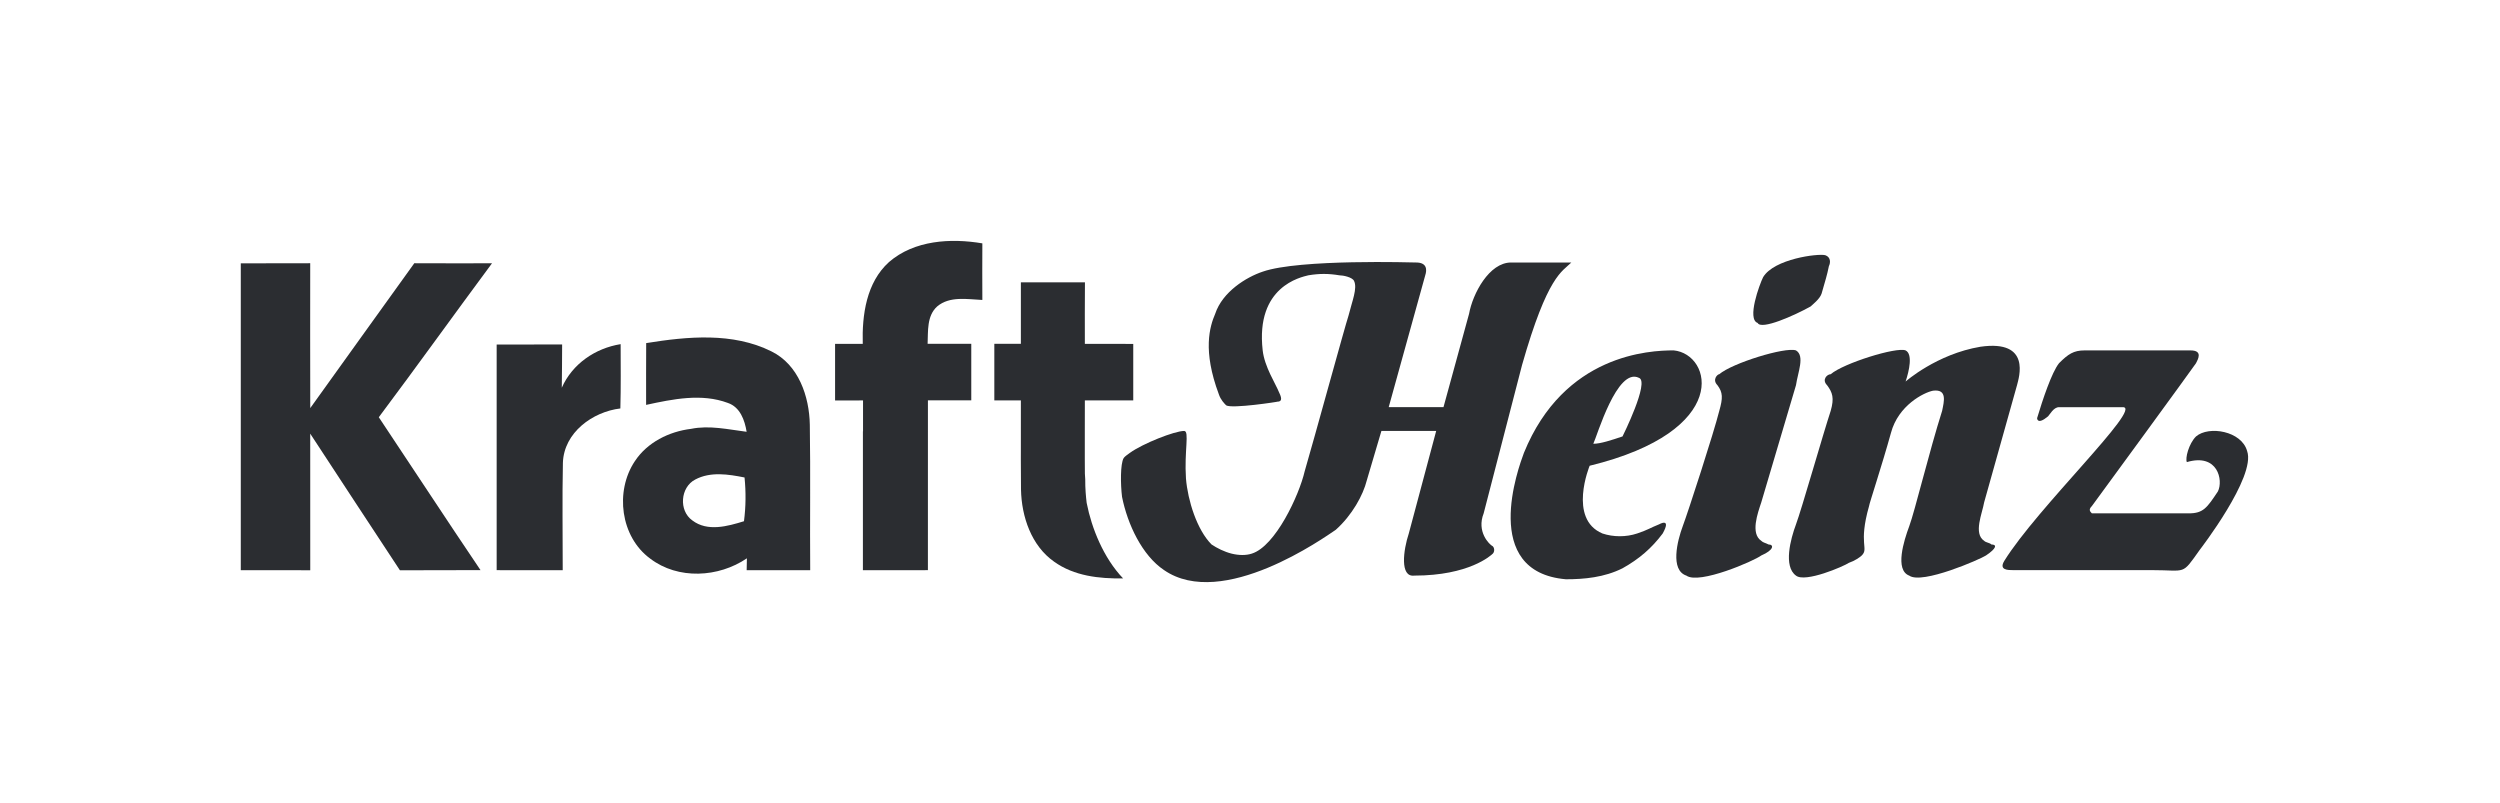 <svg width="137" height="44" viewBox="0 0 137 44" fill="none" xmlns="http://www.w3.org/2000/svg">
<g clip-path="url(#clip0_3642_8330)">
<g clip-path="url(#clip1_3642_8330)">
<g clip-path="url(#clip2_3642_8330)">
<path d="M62.102 21.941C62.1 20.91 62.1 19.878 62.102 18.846C61.218 18.84 60.335 18.842 59.45 18.844C59.448 17.719 59.446 16.593 59.455 15.47C58.285 15.476 57.113 15.474 55.944 15.473V18.842H54.489C54.487 19.874 54.489 20.907 54.489 21.941H55.942V21.943H55.944C55.948 22.886 55.943 23.829 55.943 24.771C55.942 24.85 55.942 24.928 55.942 25.006C55.942 25.065 55.942 25.125 55.942 25.183H55.942C55.942 25.733 55.944 26.282 55.951 26.831C55.981 28.317 56.52 29.908 57.767 30.781C58.865 31.568 60.233 31.715 61.546 31.697C60.466 30.57 59.818 28.922 59.558 27.598L59.55 27.56L59.545 27.521C59.51 27.23 59.466 26.764 59.471 26.271C59.463 26.166 59.457 26.061 59.452 25.958C59.449 25.69 59.449 25.423 59.447 25.155C59.442 24.084 59.453 23.013 59.45 21.943C60.333 21.946 61.218 21.946 62.102 21.941Z" fill="#2B2D31"/>
<path d="M53.833 16.438C53.827 15.403 53.827 14.37 53.833 13.336C52.101 13.044 50.107 13.159 48.719 14.359C47.478 15.478 47.234 17.256 47.279 18.843C47.267 18.843 47.255 18.843 47.243 18.843H45.762C45.763 19.877 45.763 20.91 45.762 21.944H47.043C47.124 21.943 47.205 21.943 47.287 21.943V21.944H47.294V23.638H47.288C47.291 26.174 47.292 28.711 47.287 31.247H48.917C49.561 31.247 50.206 31.248 50.849 31.245C50.848 28.671 50.846 26.098 50.85 23.525V21.94H53.226C53.224 20.906 53.224 19.874 53.226 18.841C53.226 18.841 50.895 18.841 50.833 18.841C50.864 18.144 50.784 17.31 51.357 16.793C52.047 16.212 53.008 16.401 53.833 16.438Z" fill="#2B2D31"/>
<path d="M40.917 31.247H42.5C42.799 31.247 43.099 31.247 43.399 31.247H44.399C44.378 28.591 44.42 25.934 44.378 23.277C44.35 21.718 43.76 19.988 42.277 19.257C40.157 18.199 37.673 18.438 35.411 18.802C35.402 19.929 35.408 21.058 35.407 22.188C36.862 21.872 38.449 21.541 39.89 22.082C40.56 22.313 40.811 23.022 40.915 23.662C39.907 23.535 38.884 23.294 37.868 23.501C36.663 23.649 35.468 24.241 34.787 25.277C33.688 26.925 34.002 29.418 35.629 30.61C37.157 31.777 39.377 31.652 40.93 30.595C40.928 30.758 40.922 31.082 40.917 31.247ZM40.77 28.563C39.869 28.842 38.768 29.151 37.94 28.519C37.185 27.985 37.282 26.698 38.101 26.277C38.937 25.834 39.913 25.989 40.801 26.166C40.881 26.964 40.874 27.768 40.77 28.563Z" fill="#2B2D31"/>
<path d="M22.704 14.425C24.123 14.434 25.543 14.428 26.962 14.428C24.883 17.232 22.85 20.071 20.758 22.864C22.621 25.655 24.454 28.463 26.332 31.243C24.86 31.254 23.387 31.239 21.916 31.252C20.276 28.757 18.632 26.264 17 23.764C16.996 26.259 16.996 28.755 17.002 31.25C15.733 31.243 14.464 31.247 13.195 31.247C13.2 25.642 13.2 20.037 13.195 14.431C14.464 14.425 15.732 14.431 17 14.425C16.998 17.072 16.994 19.718 17.002 22.364C18.895 19.712 20.807 17.074 22.704 14.425Z" fill="#2B2D31"/>
<path d="M27.217 18.882C28.412 18.876 29.608 18.882 30.805 18.876C30.8 19.667 30.799 20.458 30.786 21.248C31.365 19.937 32.619 19.084 34.011 18.859C34.013 20.033 34.028 21.209 33.996 22.383C32.471 22.566 30.903 23.707 30.847 25.357C30.805 27.319 30.839 29.285 30.837 31.248C29.629 31.248 28.422 31.248 27.217 31.245C27.219 27.123 27.219 23.003 27.217 18.882Z" fill="#2B2D31"/>
<path d="M90.916 28.734C90.415 28.934 90.315 29.035 89.715 29.235C89.115 29.436 88.414 29.436 87.813 29.235C85.912 28.433 87.113 25.523 87.113 25.523C94.919 23.617 93.819 19.402 91.717 19.201C90.415 19.201 85.712 19.402 83.51 24.82C83.21 25.623 81.107 31.343 85.812 31.744C86.812 31.744 87.914 31.643 88.914 31.142C89.815 30.64 90.516 30.038 91.116 29.235C91.617 28.332 90.916 28.734 90.916 28.734ZM89.815 20.706C90.415 20.907 88.914 23.917 88.914 23.917C88.314 24.118 87.713 24.319 87.313 24.319C87.513 23.917 88.614 20.105 89.815 20.706Z" fill="#2B2D31"/>
<path d="M109.131 29.838C109.031 29.738 108.831 29.738 108.731 29.637C108.13 29.236 108.63 28.132 108.731 27.53L110.532 21.109C110.632 20.707 111.333 18.6 108.53 19.001C106.128 19.403 104.427 20.908 104.427 20.908C104.627 20.306 104.827 19.403 104.427 19.202C103.926 19.001 101.024 19.904 100.323 20.507C100.123 20.507 99.823 20.807 100.123 21.109C100.423 21.51 100.524 21.811 100.323 22.513C99.923 23.718 98.722 27.932 98.421 28.734C98.121 29.537 97.721 31.042 98.421 31.544C98.922 31.945 101.024 31.042 101.324 30.841C101.624 30.741 101.924 30.54 102.024 30.44C102.425 30.038 101.824 29.838 102.425 27.731C102.425 27.63 103.126 25.523 103.626 23.718C104.026 22.212 105.427 21.51 105.928 21.41C106.729 21.309 106.529 22.012 106.429 22.513C105.728 24.721 104.927 28.032 104.627 28.835C104.327 29.637 103.826 31.243 104.627 31.544C105.327 32.046 108.53 30.641 108.831 30.44C109.431 30.038 109.431 29.838 109.131 29.838Z" fill="#2B2D31"/>
<path d="M96.919 29.838C96.719 29.738 96.619 29.738 96.518 29.637C95.918 29.236 96.318 28.132 96.518 27.53L98.42 21.109C98.52 20.406 98.92 19.503 98.42 19.202C97.82 19.001 94.917 19.904 94.217 20.506C94.116 20.506 93.816 20.807 94.116 21.109C94.417 21.51 94.417 21.811 94.217 22.513C93.916 23.717 92.515 28.032 92.215 28.834C91.915 29.637 91.514 31.243 92.415 31.544C93.115 32.045 96.118 30.741 96.518 30.44C97.219 30.139 97.219 29.838 96.919 29.838Z" fill="#2B2D31"/>
<path d="M96.319 17.697C96.519 18.098 98.321 17.296 99.222 16.794C99.322 16.694 99.722 16.392 99.822 16.092C100.023 15.389 100.123 15.088 100.223 14.586C100.323 14.386 100.323 14.085 100.023 13.984C99.622 13.884 97.22 14.185 96.619 15.189C96.419 15.59 95.719 17.497 96.319 17.697Z" fill="#2B2D31"/>
<path d="M123.143 24.721C122.843 23.617 121.041 23.316 120.341 23.918C119.94 24.319 119.74 25.122 119.84 25.323C121.542 24.821 121.842 26.326 121.542 26.928C120.941 27.831 120.741 28.132 119.94 28.132H114.636C114.536 28.032 114.435 27.932 114.636 27.731C114.936 27.33 120.14 20.206 120.341 19.904C120.441 19.704 120.741 19.202 120.04 19.202H114.235C113.635 19.202 113.335 19.403 112.835 19.904C112.434 20.406 111.934 21.911 111.633 22.915C111.633 22.915 111.633 23.316 112.234 22.815C112.334 22.714 112.534 22.313 112.835 22.313H116.337C117.438 22.313 111.633 27.831 109.832 30.741C109.532 31.243 110.032 31.243 110.332 31.243H117.939C119.84 31.243 119.54 31.544 120.541 30.139C120.541 30.139 123.643 26.126 123.143 24.721Z" fill="#2B2D31"/>
<path d="M81.305 28.131L83.408 20.004C84.808 15.087 85.609 14.887 86.11 14.385H82.807C81.606 14.385 80.705 16.091 80.505 17.195L79.103 22.312H76.101C76.101 22.312 77.903 15.79 78.103 15.087C78.203 14.787 78.203 14.385 77.603 14.385C77.502 14.385 71.197 14.184 69.195 14.887C68.294 15.188 66.993 15.99 66.593 17.195C66.293 17.897 65.892 19.201 66.793 21.609C66.893 21.91 67.093 22.111 67.193 22.212C67.493 22.412 70.096 22.011 69.996 22.011C70.196 22.011 70.296 21.91 70.096 21.509C69.896 21.007 69.296 20.104 69.195 19.201C68.795 15.69 71.297 15.188 71.697 15.087C72.298 14.987 72.798 14.987 73.398 15.087C73.599 15.087 74.099 15.188 74.199 15.389C74.4 15.79 74.099 16.492 73.899 17.295C73.699 17.897 71.998 24.118 71.497 25.824C71.197 27.128 69.896 29.938 68.595 30.339C68.294 30.439 67.894 30.439 67.493 30.339C67.093 30.239 66.693 30.038 66.393 29.837C65.592 29.035 65.091 27.429 64.991 26.225C64.891 24.72 65.192 23.616 64.891 23.616C64.369 23.616 62.625 24.307 61.918 24.817C61.916 24.818 61.915 24.818 61.914 24.819C61.627 25.024 61.609 25.064 61.609 25.064C61.594 25.078 61.583 25.093 61.575 25.106C61.391 25.421 61.403 26.544 61.488 27.229C61.789 28.734 62.59 30.439 63.791 31.242C66.993 33.449 72.598 29.436 73.198 29.035C74.099 28.232 74.7 27.128 74.9 26.326C75.201 25.322 75.701 23.616 75.701 23.616H78.703C78.703 23.616 77.502 28.131 77.202 29.235C76.902 30.138 76.701 31.643 77.502 31.543C80.505 31.543 81.706 30.439 81.806 30.339C81.906 30.239 81.906 30.038 81.806 29.938C81.606 29.837 80.906 29.135 81.305 28.131Z" fill="#2B2D31"/>
</g>
</g>
</g>
<defs>
<clipPath id="clip0_3642_8330">
<rect width="136" height="44" fill="white" transform="translate(0.2 0.001)"/>
</clipPath>
<clipPath id="clip1_3642_8330">
<rect width="110" height="44" fill="white" transform="translate(13.2 0.001)"/>
</clipPath>
<clipPath id="clip2_3642_8330">
<rect width="110" height="18.7" fill="white" transform="translate(13.2 13.201)"/>
</clipPath>
</defs>
</svg>
